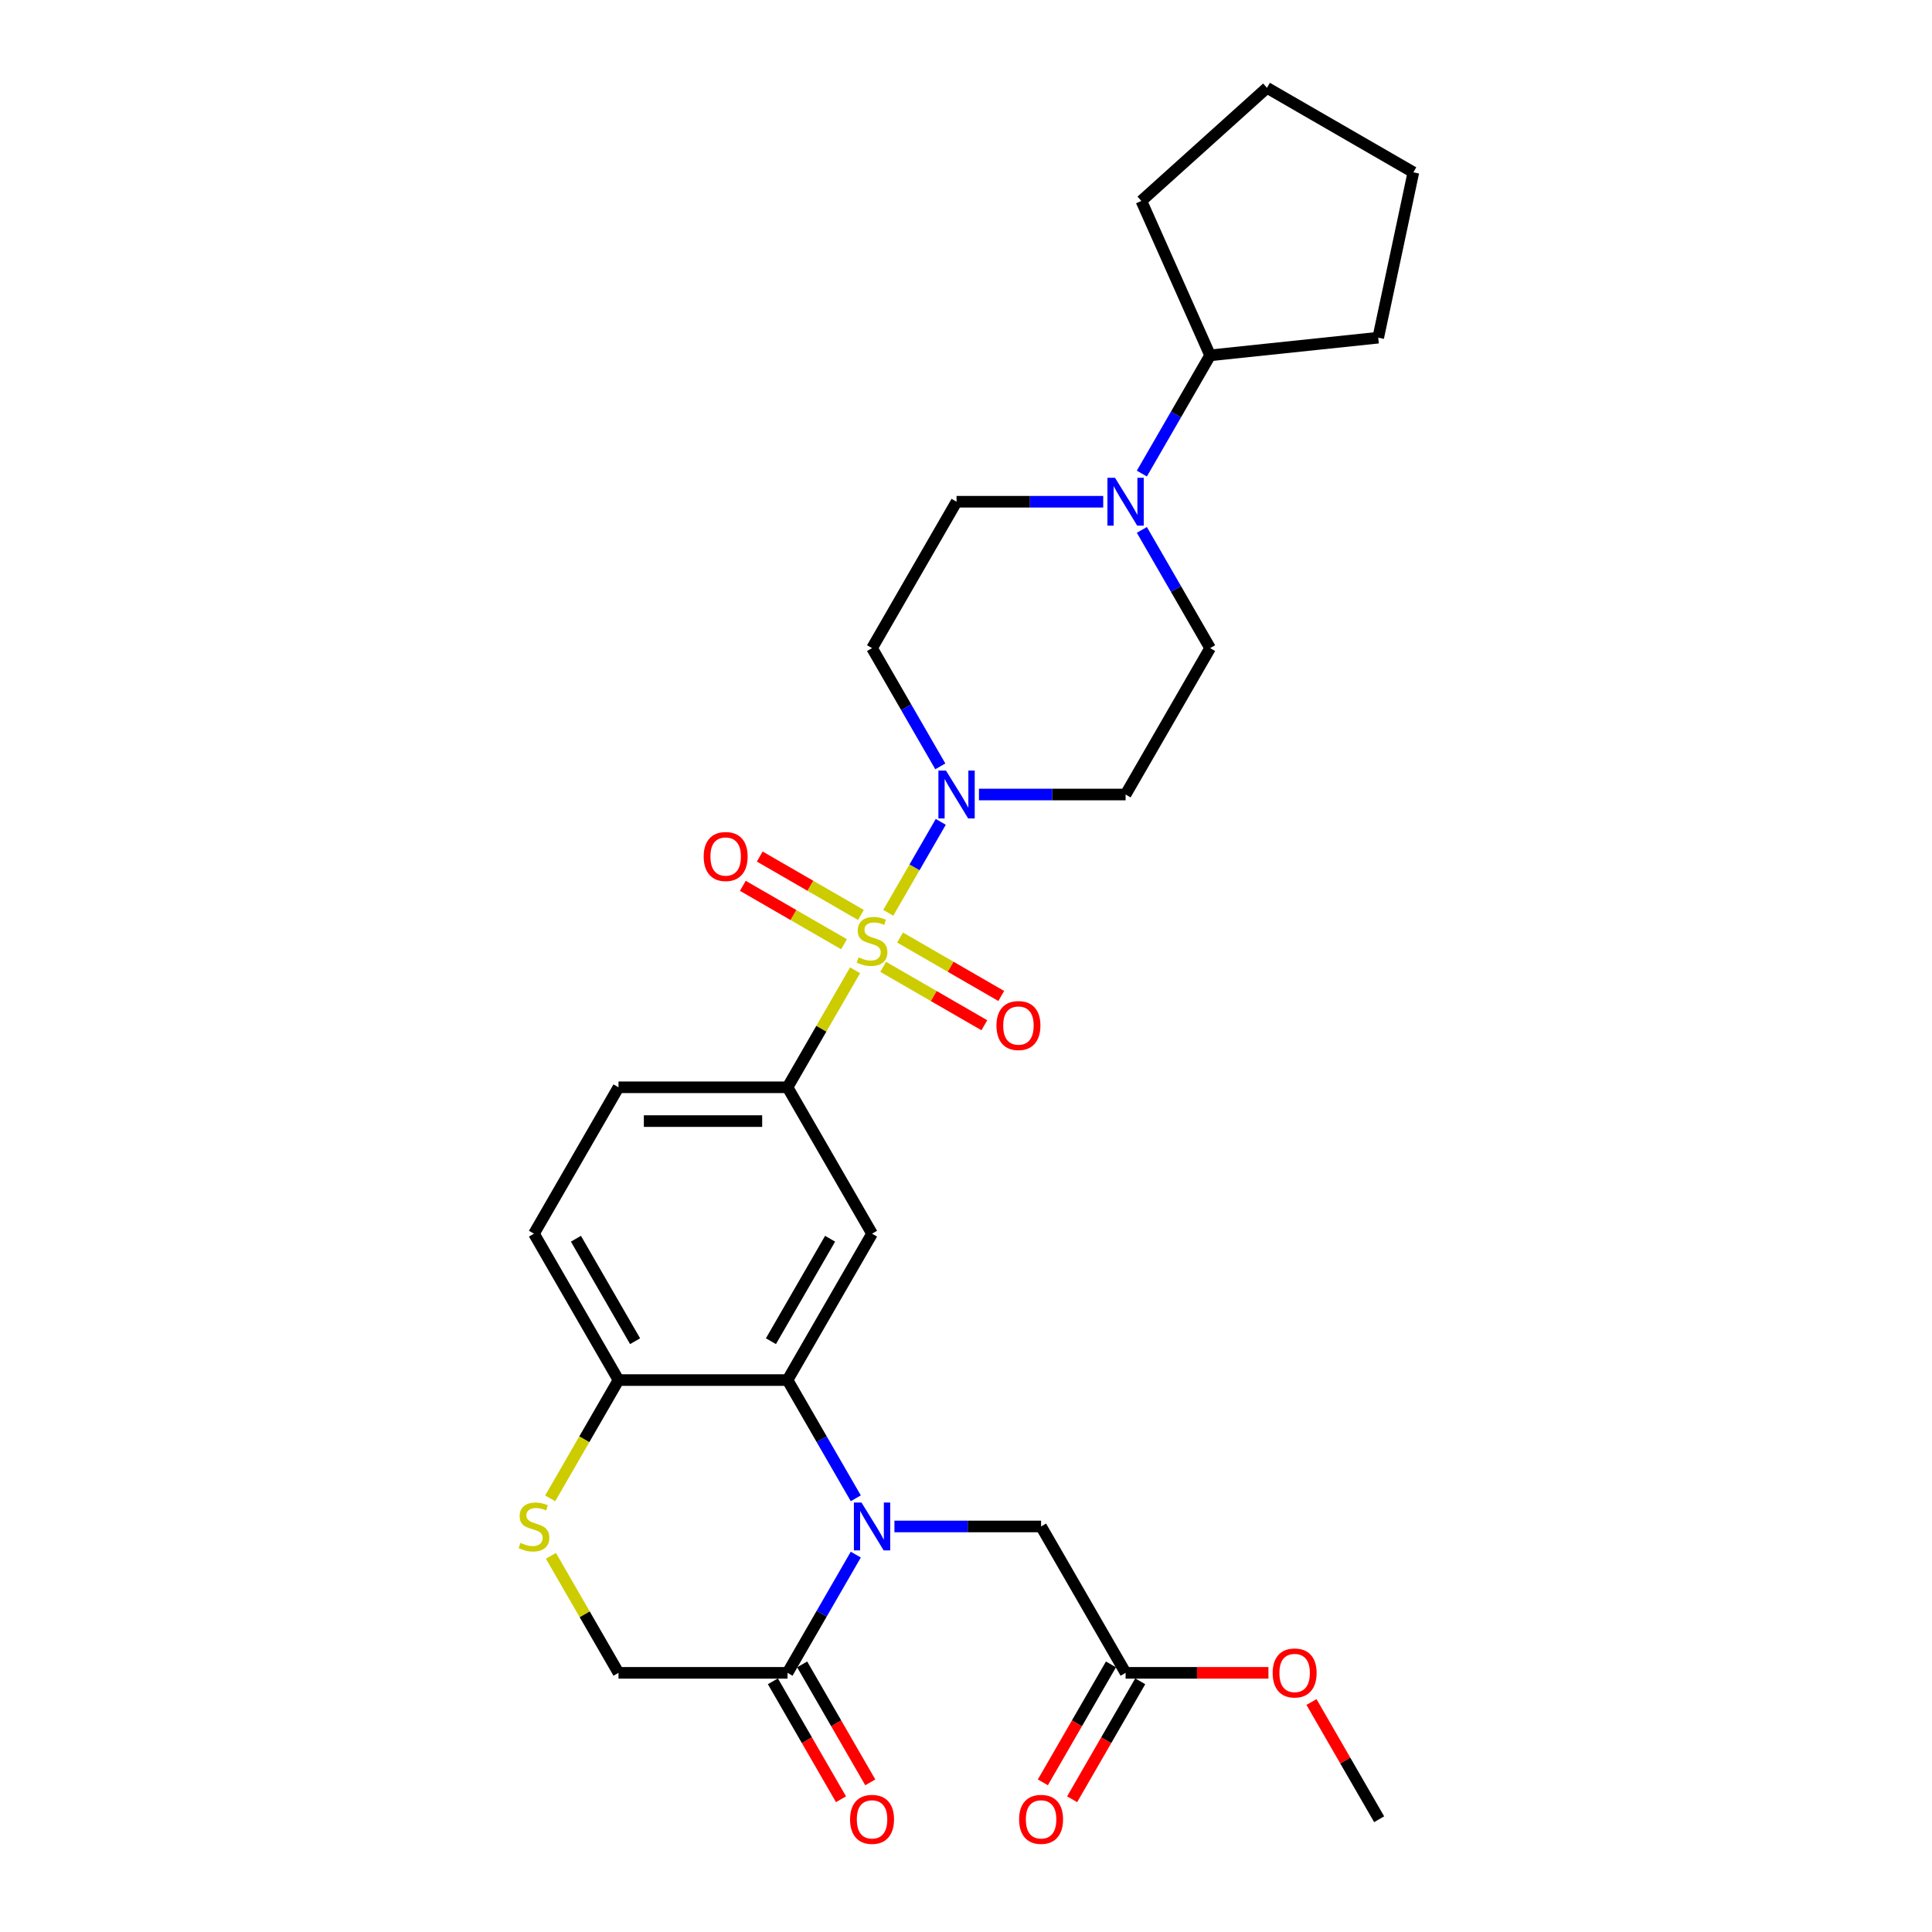 <?xml version='1.0' encoding='iso-8859-1'?>
<svg version='1.1' baseProfile='full'
              xmlns='http://www.w3.org/2000/svg'
                      xmlns:rdkit='http://www.rdkit.org/xml'
                      xmlns:xlink='http://www.w3.org/1999/xlink'
                  xml:space='preserve'
width='1000px' height='1000px' viewBox='0 0 1000 1000'>
<!-- END OF HEADER -->
<rect style='opacity:1.0;fill:#FFFFFF;stroke:none' width='1000' height='1000' x='0' y='0'> </rect>
<path class='bond-2' d='M 459.766,472.467 L 473.354,448.931' style='fill:none;fill-rule:evenodd;stroke:#CCCC00;stroke-width:6px;stroke-linecap:butt;stroke-linejoin:miter;stroke-opacity:1' />
<path class='bond-2' d='M 473.354,448.931 L 486.943,425.394' style='fill:none;fill-rule:evenodd;stroke:#0000FF;stroke-width:6px;stroke-linecap:butt;stroke-linejoin:miter;stroke-opacity:1' />
<path class='bond-3' d='M 442.591,502.215 L 425.108,532.497' style='fill:none;fill-rule:evenodd;stroke:#CCCC00;stroke-width:6px;stroke-linecap:butt;stroke-linejoin:miter;stroke-opacity:1' />
<path class='bond-3' d='M 425.108,532.497 L 407.624,562.779' style='fill:none;fill-rule:evenodd;stroke:#000000;stroke-width:6px;stroke-linecap:butt;stroke-linejoin:miter;stroke-opacity:1' />
<path class='bond-10' d='M 457.127,500.435 L 483.312,515.553' style='fill:none;fill-rule:evenodd;stroke:#CCCC00;stroke-width:6px;stroke-linecap:butt;stroke-linejoin:miter;stroke-opacity:1' />
<path class='bond-10' d='M 483.312,515.553 L 509.497,530.671' style='fill:none;fill-rule:evenodd;stroke:#FF0000;stroke-width:6px;stroke-linecap:butt;stroke-linejoin:miter;stroke-opacity:1' />
<path class='bond-10' d='M 465.877,485.281 L 492.062,500.399' style='fill:none;fill-rule:evenodd;stroke:#CCCC00;stroke-width:6px;stroke-linecap:butt;stroke-linejoin:miter;stroke-opacity:1' />
<path class='bond-10' d='M 492.062,500.399 L 518.247,515.517' style='fill:none;fill-rule:evenodd;stroke:#FF0000;stroke-width:6px;stroke-linecap:butt;stroke-linejoin:miter;stroke-opacity:1' />
<path class='bond-11' d='M 445.613,473.582 L 419.428,458.464' style='fill:none;fill-rule:evenodd;stroke:#CCCC00;stroke-width:6px;stroke-linecap:butt;stroke-linejoin:miter;stroke-opacity:1' />
<path class='bond-11' d='M 419.428,458.464 L 393.243,443.346' style='fill:none;fill-rule:evenodd;stroke:#FF0000;stroke-width:6px;stroke-linecap:butt;stroke-linejoin:miter;stroke-opacity:1' />
<path class='bond-11' d='M 436.864,488.736 L 410.679,473.618' style='fill:none;fill-rule:evenodd;stroke:#CCCC00;stroke-width:6px;stroke-linecap:butt;stroke-linejoin:miter;stroke-opacity:1' />
<path class='bond-11' d='M 410.679,473.618 L 384.494,458.5' style='fill:none;fill-rule:evenodd;stroke:#FF0000;stroke-width:6px;stroke-linecap:butt;stroke-linejoin:miter;stroke-opacity:1' />
<path class='bond-0' d='M 442.955,775.514 L 425.289,744.917' style='fill:none;fill-rule:evenodd;stroke:#0000FF;stroke-width:6px;stroke-linecap:butt;stroke-linejoin:miter;stroke-opacity:1' />
<path class='bond-0' d='M 425.289,744.917 L 407.624,714.32' style='fill:none;fill-rule:evenodd;stroke:#000000;stroke-width:6px;stroke-linecap:butt;stroke-linejoin:miter;stroke-opacity:1' />
<path class='bond-5' d='M 442.955,804.667 L 425.289,835.264' style='fill:none;fill-rule:evenodd;stroke:#0000FF;stroke-width:6px;stroke-linecap:butt;stroke-linejoin:miter;stroke-opacity:1' />
<path class='bond-5' d='M 425.289,835.264 L 407.624,865.861' style='fill:none;fill-rule:evenodd;stroke:#000000;stroke-width:6px;stroke-linecap:butt;stroke-linejoin:miter;stroke-opacity:1' />
<path class='bond-9' d='M 462.954,790.091 L 500.908,790.091' style='fill:none;fill-rule:evenodd;stroke:#0000FF;stroke-width:6px;stroke-linecap:butt;stroke-linejoin:miter;stroke-opacity:1' />
<path class='bond-9' d='M 500.908,790.091 L 538.863,790.091' style='fill:none;fill-rule:evenodd;stroke:#000000;stroke-width:6px;stroke-linecap:butt;stroke-linejoin:miter;stroke-opacity:1' />
<path class='bond-1' d='M 407.624,714.32 L 451.37,638.55' style='fill:none;fill-rule:evenodd;stroke:#000000;stroke-width:6px;stroke-linecap:butt;stroke-linejoin:miter;stroke-opacity:1' />
<path class='bond-1' d='M 399.032,694.205 L 429.654,641.166' style='fill:none;fill-rule:evenodd;stroke:#000000;stroke-width:6px;stroke-linecap:butt;stroke-linejoin:miter;stroke-opacity:1' />
<path class='bond-30' d='M 407.624,714.32 L 320.132,714.32' style='fill:none;fill-rule:evenodd;stroke:#000000;stroke-width:6px;stroke-linecap:butt;stroke-linejoin:miter;stroke-opacity:1' />
<path class='bond-12' d='M 506.7,411.238 L 544.655,411.238' style='fill:none;fill-rule:evenodd;stroke:#0000FF;stroke-width:6px;stroke-linecap:butt;stroke-linejoin:miter;stroke-opacity:1' />
<path class='bond-12' d='M 544.655,411.238 L 582.609,411.238' style='fill:none;fill-rule:evenodd;stroke:#000000;stroke-width:6px;stroke-linecap:butt;stroke-linejoin:miter;stroke-opacity:1' />
<path class='bond-13' d='M 486.701,396.662 L 469.036,366.065' style='fill:none;fill-rule:evenodd;stroke:#0000FF;stroke-width:6px;stroke-linecap:butt;stroke-linejoin:miter;stroke-opacity:1' />
<path class='bond-13' d='M 469.036,366.065 L 451.37,335.467' style='fill:none;fill-rule:evenodd;stroke:#000000;stroke-width:6px;stroke-linecap:butt;stroke-linejoin:miter;stroke-opacity:1' />
<path class='bond-4' d='M 407.624,562.779 L 451.37,638.55' style='fill:none;fill-rule:evenodd;stroke:#000000;stroke-width:6px;stroke-linecap:butt;stroke-linejoin:miter;stroke-opacity:1' />
<path class='bond-19' d='M 407.624,562.779 L 320.132,562.779' style='fill:none;fill-rule:evenodd;stroke:#000000;stroke-width:6px;stroke-linecap:butt;stroke-linejoin:miter;stroke-opacity:1' />
<path class='bond-19' d='M 394.5,580.277 L 333.256,580.277' style='fill:none;fill-rule:evenodd;stroke:#000000;stroke-width:6px;stroke-linecap:butt;stroke-linejoin:miter;stroke-opacity:1' />
<path class='bond-18' d='M 400.047,870.236 L 417.672,900.763' style='fill:none;fill-rule:evenodd;stroke:#000000;stroke-width:6px;stroke-linecap:butt;stroke-linejoin:miter;stroke-opacity:1' />
<path class='bond-18' d='M 417.672,900.763 L 435.297,931.29' style='fill:none;fill-rule:evenodd;stroke:#FF0000;stroke-width:6px;stroke-linecap:butt;stroke-linejoin:miter;stroke-opacity:1' />
<path class='bond-18' d='M 415.201,861.486 L 432.826,892.014' style='fill:none;fill-rule:evenodd;stroke:#000000;stroke-width:6px;stroke-linecap:butt;stroke-linejoin:miter;stroke-opacity:1' />
<path class='bond-18' d='M 432.826,892.014 L 450.451,922.541' style='fill:none;fill-rule:evenodd;stroke:#FF0000;stroke-width:6px;stroke-linecap:butt;stroke-linejoin:miter;stroke-opacity:1' />
<path class='bond-31' d='M 407.624,865.861 L 320.132,865.861' style='fill:none;fill-rule:evenodd;stroke:#000000;stroke-width:6px;stroke-linecap:butt;stroke-linejoin:miter;stroke-opacity:1' />
<path class='bond-6' d='M 571.025,259.697 L 533.071,259.697' style='fill:none;fill-rule:evenodd;stroke:#0000FF;stroke-width:6px;stroke-linecap:butt;stroke-linejoin:miter;stroke-opacity:1' />
<path class='bond-6' d='M 533.071,259.697 L 495.116,259.697' style='fill:none;fill-rule:evenodd;stroke:#000000;stroke-width:6px;stroke-linecap:butt;stroke-linejoin:miter;stroke-opacity:1' />
<path class='bond-20' d='M 591.024,245.121 L 608.69,214.524' style='fill:none;fill-rule:evenodd;stroke:#0000FF;stroke-width:6px;stroke-linecap:butt;stroke-linejoin:miter;stroke-opacity:1' />
<path class='bond-20' d='M 608.69,214.524 L 626.355,183.926' style='fill:none;fill-rule:evenodd;stroke:#000000;stroke-width:6px;stroke-linecap:butt;stroke-linejoin:miter;stroke-opacity:1' />
<path class='bond-29' d='M 591.024,274.273 L 608.69,304.87' style='fill:none;fill-rule:evenodd;stroke:#0000FF;stroke-width:6px;stroke-linecap:butt;stroke-linejoin:miter;stroke-opacity:1' />
<path class='bond-29' d='M 608.69,304.87 L 626.355,335.467' style='fill:none;fill-rule:evenodd;stroke:#000000;stroke-width:6px;stroke-linecap:butt;stroke-linejoin:miter;stroke-opacity:1' />
<path class='bond-7' d='M 284.781,775.549 L 302.457,744.935' style='fill:none;fill-rule:evenodd;stroke:#CCCC00;stroke-width:6px;stroke-linecap:butt;stroke-linejoin:miter;stroke-opacity:1' />
<path class='bond-7' d='M 302.457,744.935 L 320.132,714.32' style='fill:none;fill-rule:evenodd;stroke:#000000;stroke-width:6px;stroke-linecap:butt;stroke-linejoin:miter;stroke-opacity:1' />
<path class='bond-15' d='M 285.165,805.297 L 302.649,835.579' style='fill:none;fill-rule:evenodd;stroke:#CCCC00;stroke-width:6px;stroke-linecap:butt;stroke-linejoin:miter;stroke-opacity:1' />
<path class='bond-15' d='M 302.649,835.579 L 320.132,865.861' style='fill:none;fill-rule:evenodd;stroke:#000000;stroke-width:6px;stroke-linecap:butt;stroke-linejoin:miter;stroke-opacity:1' />
<path class='bond-8' d='M 320.132,714.32 L 276.386,638.55' style='fill:none;fill-rule:evenodd;stroke:#000000;stroke-width:6px;stroke-linecap:butt;stroke-linejoin:miter;stroke-opacity:1' />
<path class='bond-8' d='M 328.724,694.205 L 298.102,641.166' style='fill:none;fill-rule:evenodd;stroke:#000000;stroke-width:6px;stroke-linecap:butt;stroke-linejoin:miter;stroke-opacity:1' />
<path class='bond-14' d='M 538.863,790.091 L 582.609,865.861' style='fill:none;fill-rule:evenodd;stroke:#000000;stroke-width:6px;stroke-linecap:butt;stroke-linejoin:miter;stroke-opacity:1' />
<path class='bond-16' d='M 582.609,411.238 L 626.355,335.467' style='fill:none;fill-rule:evenodd;stroke:#000000;stroke-width:6px;stroke-linecap:butt;stroke-linejoin:miter;stroke-opacity:1' />
<path class='bond-17' d='M 451.37,335.467 L 495.116,259.697' style='fill:none;fill-rule:evenodd;stroke:#000000;stroke-width:6px;stroke-linecap:butt;stroke-linejoin:miter;stroke-opacity:1' />
<path class='bond-21' d='M 575.032,861.486 L 557.407,892.014' style='fill:none;fill-rule:evenodd;stroke:#000000;stroke-width:6px;stroke-linecap:butt;stroke-linejoin:miter;stroke-opacity:1' />
<path class='bond-21' d='M 557.407,892.014 L 539.782,922.541' style='fill:none;fill-rule:evenodd;stroke:#FF0000;stroke-width:6px;stroke-linecap:butt;stroke-linejoin:miter;stroke-opacity:1' />
<path class='bond-21' d='M 590.186,870.236 L 572.561,900.763' style='fill:none;fill-rule:evenodd;stroke:#000000;stroke-width:6px;stroke-linecap:butt;stroke-linejoin:miter;stroke-opacity:1' />
<path class='bond-21' d='M 572.561,900.763 L 554.936,931.29' style='fill:none;fill-rule:evenodd;stroke:#FF0000;stroke-width:6px;stroke-linecap:butt;stroke-linejoin:miter;stroke-opacity:1' />
<path class='bond-23' d='M 582.609,865.861 L 619.574,865.861' style='fill:none;fill-rule:evenodd;stroke:#000000;stroke-width:6px;stroke-linecap:butt;stroke-linejoin:miter;stroke-opacity:1' />
<path class='bond-23' d='M 619.574,865.861 L 656.54,865.861' style='fill:none;fill-rule:evenodd;stroke:#FF0000;stroke-width:6px;stroke-linecap:butt;stroke-linejoin:miter;stroke-opacity:1' />
<path class='bond-22' d='M 320.132,562.779 L 276.386,638.55' style='fill:none;fill-rule:evenodd;stroke:#000000;stroke-width:6px;stroke-linecap:butt;stroke-linejoin:miter;stroke-opacity:1' />
<path class='bond-24' d='M 626.355,183.926 L 590.769,103.998' style='fill:none;fill-rule:evenodd;stroke:#000000;stroke-width:6px;stroke-linecap:butt;stroke-linejoin:miter;stroke-opacity:1' />
<path class='bond-25' d='M 626.355,183.926 L 713.368,174.781' style='fill:none;fill-rule:evenodd;stroke:#000000;stroke-width:6px;stroke-linecap:butt;stroke-linejoin:miter;stroke-opacity:1' />
<path class='bond-26' d='M 678.82,880.962 L 696.333,911.297' style='fill:none;fill-rule:evenodd;stroke:#FF0000;stroke-width:6px;stroke-linecap:butt;stroke-linejoin:miter;stroke-opacity:1' />
<path class='bond-26' d='M 696.333,911.297 L 713.847,941.632' style='fill:none;fill-rule:evenodd;stroke:#000000;stroke-width:6px;stroke-linecap:butt;stroke-linejoin:miter;stroke-opacity:1' />
<path class='bond-27' d='M 590.769,103.998 L 655.788,45.455' style='fill:none;fill-rule:evenodd;stroke:#000000;stroke-width:6px;stroke-linecap:butt;stroke-linejoin:miter;stroke-opacity:1' />
<path class='bond-28' d='M 713.368,174.781 L 731.558,89.201' style='fill:none;fill-rule:evenodd;stroke:#000000;stroke-width:6px;stroke-linecap:butt;stroke-linejoin:miter;stroke-opacity:1' />
<path class='bond-32' d='M 655.788,45.455 L 731.558,89.201' style='fill:none;fill-rule:evenodd;stroke:#000000;stroke-width:6px;stroke-linecap:butt;stroke-linejoin:miter;stroke-opacity:1' />
<path  class='atom-0' d='M 444.371 495.513
Q 444.651 495.618, 445.806 496.108
Q 446.961 496.598, 448.221 496.913
Q 449.515 497.193, 450.775 497.193
Q 453.12 497.193, 454.485 496.073
Q 455.85 494.918, 455.85 492.923
Q 455.85 491.558, 455.15 490.718
Q 454.485 489.878, 453.435 489.423
Q 452.385 488.968, 450.635 488.443
Q 448.431 487.778, 447.101 487.148
Q 445.806 486.519, 444.861 485.189
Q 443.951 483.859, 443.951 481.619
Q 443.951 478.504, 446.051 476.579
Q 448.186 474.655, 452.385 474.655
Q 455.255 474.655, 458.51 476.019
L 457.705 478.714
Q 454.73 477.489, 452.49 477.489
Q 450.075 477.489, 448.746 478.504
Q 447.416 479.484, 447.451 481.199
Q 447.451 482.529, 448.116 483.334
Q 448.816 484.139, 449.795 484.594
Q 450.81 485.049, 452.49 485.574
Q 454.73 486.274, 456.06 486.974
Q 457.39 487.673, 458.335 489.108
Q 459.315 490.508, 459.315 492.923
Q 459.315 496.353, 457.005 498.208
Q 454.73 500.027, 450.915 500.027
Q 448.711 500.027, 447.031 499.537
Q 445.386 499.082, 443.426 498.278
L 444.371 495.513
' fill='#CCCC00'/>
<path  class='atom-1' d='M 445.893 777.702
L 454.013 790.826
Q 454.818 792.12, 456.112 794.465
Q 457.407 796.81, 457.477 796.95
L 457.477 777.702
L 460.767 777.702
L 460.767 802.479
L 457.372 802.479
L 448.658 788.131
Q 447.643 786.451, 446.558 784.526
Q 445.508 782.601, 445.193 782.006
L 445.193 802.479
L 441.974 802.479
L 441.974 777.702
L 445.893 777.702
' fill='#0000FF'/>
<path  class='atom-3' d='M 489.639 398.849
L 497.759 411.973
Q 498.564 413.268, 499.859 415.613
Q 501.153 417.957, 501.223 418.097
L 501.223 398.849
L 504.513 398.849
L 504.513 423.627
L 501.118 423.627
L 492.404 409.278
Q 491.389 407.598, 490.304 405.673
Q 489.254 403.749, 488.94 403.154
L 488.94 423.627
L 485.72 423.627
L 485.72 398.849
L 489.639 398.849
' fill='#0000FF'/>
<path  class='atom-7' d='M 577.132 247.308
L 585.251 260.432
Q 586.056 261.727, 587.351 264.072
Q 588.646 266.416, 588.716 266.556
L 588.716 247.308
L 592.005 247.308
L 592.005 272.086
L 588.611 272.086
L 579.896 257.737
Q 578.882 256.057, 577.797 254.132
Q 576.747 252.208, 576.432 251.613
L 576.432 272.086
L 573.212 272.086
L 573.212 247.308
L 577.132 247.308
' fill='#0000FF'/>
<path  class='atom-8' d='M 269.386 798.595
Q 269.666 798.7, 270.821 799.19
Q 271.976 799.68, 273.236 799.995
Q 274.531 800.275, 275.791 800.275
Q 278.136 800.275, 279.501 799.155
Q 280.865 798, 280.865 796.005
Q 280.865 794.64, 280.165 793.8
Q 279.501 792.96, 278.451 792.505
Q 277.401 792.05, 275.651 791.525
Q 273.446 790.86, 272.116 790.231
Q 270.821 789.601, 269.876 788.271
Q 268.966 786.941, 268.966 784.701
Q 268.966 781.586, 271.066 779.661
Q 273.201 777.737, 277.401 777.737
Q 280.27 777.737, 283.525 779.102
L 282.72 781.796
Q 279.746 780.571, 277.506 780.571
Q 275.091 780.571, 273.761 781.586
Q 272.431 782.566, 272.466 784.281
Q 272.466 785.611, 273.131 786.416
Q 273.831 787.221, 274.811 787.676
Q 275.826 788.131, 277.506 788.656
Q 279.746 789.356, 281.075 790.056
Q 282.405 790.756, 283.35 792.19
Q 284.33 793.59, 284.33 796.005
Q 284.33 799.435, 282.02 801.29
Q 279.746 803.109, 275.931 803.109
Q 273.726 803.109, 272.046 802.619
Q 270.401 802.164, 268.442 801.36
L 269.386 798.595
' fill='#CCCC00'/>
<path  class='atom-11' d='M 515.767 530.825
Q 515.767 524.875, 518.707 521.55
Q 521.646 518.226, 527.141 518.226
Q 532.635 518.226, 535.575 521.55
Q 538.515 524.875, 538.515 530.825
Q 538.515 536.844, 535.54 540.274
Q 532.565 543.668, 527.141 543.668
Q 521.681 543.668, 518.707 540.274
Q 515.767 536.879, 515.767 530.825
M 527.141 540.869
Q 530.921 540.869, 532.95 538.349
Q 535.015 535.794, 535.015 530.825
Q 535.015 525.96, 532.95 523.51
Q 530.921 521.025, 527.141 521.025
Q 523.361 521.025, 521.296 523.475
Q 519.267 525.925, 519.267 530.825
Q 519.267 535.829, 521.296 538.349
Q 523.361 540.869, 527.141 540.869
' fill='#FF0000'/>
<path  class='atom-12' d='M 364.226 443.332
Q 364.226 437.383, 367.166 434.058
Q 370.105 430.733, 375.6 430.733
Q 381.094 430.733, 384.034 434.058
Q 386.974 437.383, 386.974 443.332
Q 386.974 449.352, 383.999 452.782
Q 381.024 456.176, 375.6 456.176
Q 370.14 456.176, 367.166 452.782
Q 364.226 449.387, 364.226 443.332
M 375.6 453.376
Q 379.379 453.376, 381.409 450.857
Q 383.474 448.302, 383.474 443.332
Q 383.474 438.468, 381.409 436.018
Q 379.379 433.533, 375.6 433.533
Q 371.82 433.533, 369.755 435.983
Q 367.726 438.433, 367.726 443.332
Q 367.726 448.337, 369.755 450.857
Q 371.82 453.376, 375.6 453.376
' fill='#FF0000'/>
<path  class='atom-19' d='M 439.996 941.702
Q 439.996 935.752, 442.936 932.427
Q 445.876 929.103, 451.37 929.103
Q 456.865 929.103, 459.805 932.427
Q 462.744 935.752, 462.744 941.702
Q 462.744 947.721, 459.77 951.151
Q 456.795 954.545, 451.37 954.545
Q 445.911 954.545, 442.936 951.151
Q 439.996 947.756, 439.996 941.702
M 451.37 951.746
Q 455.15 951.746, 457.18 949.226
Q 459.245 946.671, 459.245 941.702
Q 459.245 936.837, 457.18 934.387
Q 455.15 931.902, 451.37 931.902
Q 447.591 931.902, 445.526 934.352
Q 443.496 936.802, 443.496 941.702
Q 443.496 946.706, 445.526 949.226
Q 447.591 951.746, 451.37 951.746
' fill='#FF0000'/>
<path  class='atom-22' d='M 527.489 941.702
Q 527.489 935.752, 530.428 932.427
Q 533.368 929.103, 538.863 929.103
Q 544.357 929.103, 547.297 932.427
Q 550.237 935.752, 550.237 941.702
Q 550.237 947.721, 547.262 951.151
Q 544.287 954.545, 538.863 954.545
Q 533.403 954.545, 530.428 951.151
Q 527.489 947.756, 527.489 941.702
M 538.863 951.746
Q 542.642 951.746, 544.672 949.226
Q 546.737 946.671, 546.737 941.702
Q 546.737 936.837, 544.672 934.387
Q 542.642 931.902, 538.863 931.902
Q 535.083 931.902, 533.018 934.352
Q 530.988 936.802, 530.988 941.702
Q 530.988 946.706, 533.018 949.226
Q 535.083 951.746, 538.863 951.746
' fill='#FF0000'/>
<path  class='atom-24' d='M 658.727 865.931
Q 658.727 859.982, 661.667 856.657
Q 664.606 853.332, 670.101 853.332
Q 675.595 853.332, 678.535 856.657
Q 681.475 859.982, 681.475 865.931
Q 681.475 871.951, 678.5 875.38
Q 675.525 878.775, 670.101 878.775
Q 664.641 878.775, 661.667 875.38
Q 658.727 871.986, 658.727 865.931
M 670.101 875.975
Q 673.881 875.975, 675.91 873.455
Q 677.975 870.901, 677.975 865.931
Q 677.975 861.067, 675.91 858.617
Q 673.881 856.132, 670.101 856.132
Q 666.321 856.132, 664.256 858.582
Q 662.227 861.032, 662.227 865.931
Q 662.227 870.936, 664.256 873.455
Q 666.321 875.975, 670.101 875.975
' fill='#FF0000'/>
</svg>
